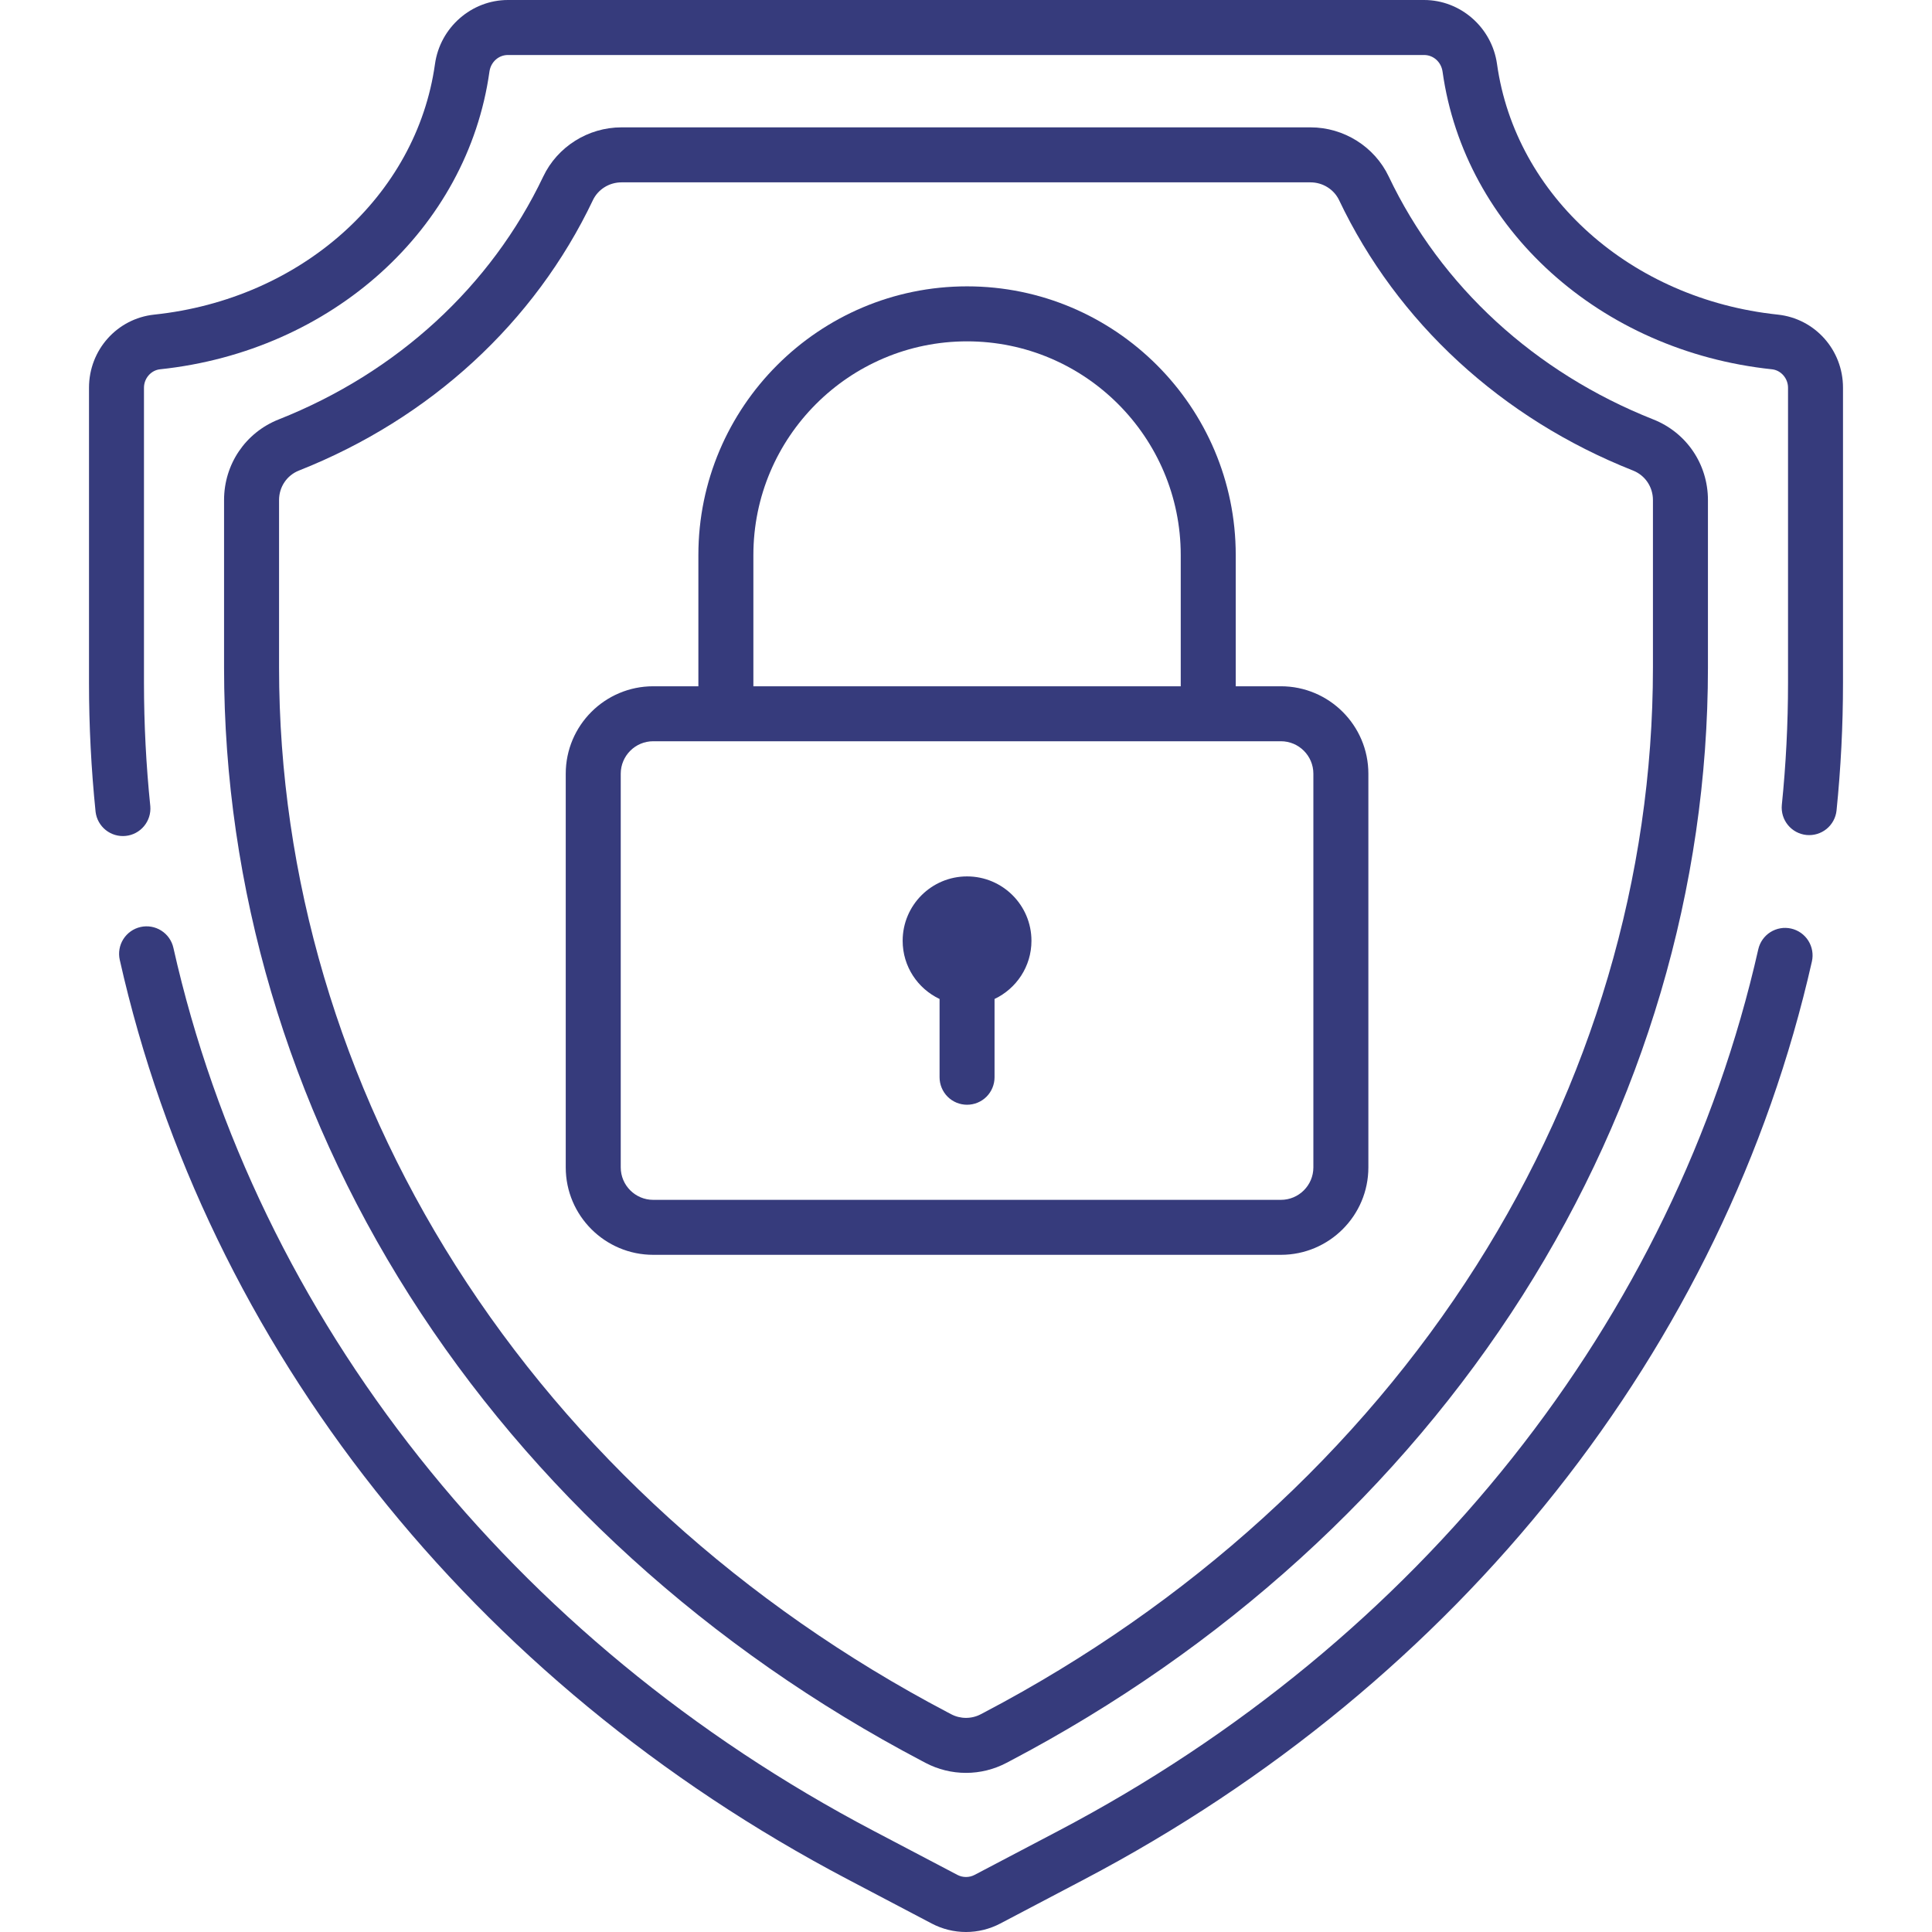 <svg width="75" height="75" viewBox="0 0 75 75" fill="none" xmlns="http://www.w3.org/2000/svg">
<path d="M37.541 34.022C36.16 34.022 35.041 35.141 35.041 36.522C35.041 37.52 35.627 38.379 36.474 38.78V41.819C36.474 42.102 36.586 42.373 36.786 42.574C36.986 42.774 37.258 42.886 37.541 42.886C37.824 42.886 38.096 42.774 38.296 42.574C38.496 42.373 38.608 42.102 38.608 41.819V38.78C39.454 38.379 40.041 37.52 40.041 36.522C40.041 35.141 38.922 34.022 37.541 34.022Z" fill="#363B7C"/>
<path d="M64.18 16.282C59.585 14.463 55.938 11.114 53.91 6.852C53.359 5.693 52.167 4.944 50.874 4.944H24.126C22.833 4.944 21.641 5.693 21.089 6.852C19.062 11.114 15.415 14.463 10.82 16.282C9.531 16.792 8.698 18.02 8.698 19.412V25.918C8.698 34.446 11.185 42.87 15.89 50.281C20.64 57.763 27.524 64.017 35.797 68.365L35.931 68.436C36.415 68.69 36.953 68.823 37.5 68.823C38.046 68.823 38.584 68.69 39.068 68.436L39.203 68.365C47.476 64.017 54.36 57.763 59.111 50.281C63.815 42.87 66.302 34.446 66.302 25.918V19.412C66.302 18.02 65.469 16.792 64.18 16.282ZM64.167 25.918C64.167 34.04 61.795 42.069 57.308 49.136C52.757 56.305 46.153 62.3 38.211 66.475L38.075 66.546C37.898 66.64 37.7 66.688 37.5 66.688C37.3 66.688 37.102 66.64 36.925 66.546L36.79 66.475C28.847 62.301 22.243 56.305 17.692 49.136C13.204 42.069 10.833 34.04 10.833 25.918V19.412C10.833 18.902 11.136 18.452 11.605 18.267C16.704 16.249 20.757 12.521 23.017 7.769C23.216 7.35 23.652 7.079 24.126 7.079H50.874C51.348 7.079 51.783 7.35 51.983 7.769C54.243 12.521 58.296 16.249 63.395 18.267C63.864 18.453 64.167 18.902 64.167 19.412V25.918Z" fill="#363B7C"/>
<path d="M69.532 36.047C69.395 36.016 69.254 36.012 69.116 36.036C68.977 36.06 68.845 36.111 68.727 36.185C68.608 36.26 68.506 36.358 68.425 36.472C68.344 36.587 68.287 36.716 68.256 36.853C65.005 51.234 55.104 63.706 41.092 71.071L37.836 72.782C37.732 72.837 37.617 72.865 37.5 72.865C37.383 72.865 37.268 72.837 37.164 72.782L33.908 71.071C19.874 63.695 9.969 51.201 6.731 36.794C6.669 36.517 6.5 36.277 6.261 36.126C6.022 35.974 5.732 35.924 5.456 35.986C5.18 36.048 4.94 36.218 4.788 36.457C4.637 36.696 4.587 36.985 4.649 37.261C8.023 52.281 18.326 65.293 32.915 72.96L36.171 74.672C36.581 74.887 37.037 75 37.5 75C37.963 75 38.419 74.887 38.829 74.672L42.085 72.96C56.652 65.304 66.949 52.315 70.338 37.323C70.4 37.047 70.35 36.758 70.199 36.518C70.048 36.279 69.808 36.109 69.532 36.047ZM69.012 12.213C63.313 11.612 58.831 7.611 58.114 2.485C57.916 1.068 56.698 0 55.282 0H19.718C18.302 0 17.084 1.068 16.886 2.485C16.169 7.612 11.687 11.612 5.988 12.213C4.544 12.366 3.455 13.586 3.455 15.051V26.513C3.455 28.178 3.541 29.862 3.711 31.518C3.745 31.795 3.886 32.048 4.105 32.223C4.324 32.397 4.602 32.479 4.88 32.45C5.158 32.422 5.414 32.285 5.592 32.07C5.771 31.855 5.858 31.578 5.835 31.299C5.672 29.709 5.59 28.111 5.589 26.513V15.051C5.589 14.687 5.863 14.373 6.212 14.336C12.888 13.632 18.147 8.88 19 2.781C19.053 2.406 19.355 2.135 19.718 2.135H55.282C55.645 2.135 55.947 2.406 56 2.781C56.853 8.88 62.112 13.632 68.788 14.336C69.137 14.373 69.411 14.687 69.411 15.051V26.513C69.411 28.089 69.33 29.683 69.17 31.25C69.144 31.531 69.229 31.811 69.408 32.029C69.587 32.247 69.844 32.385 70.125 32.414C70.406 32.442 70.686 32.358 70.905 32.181C71.124 32.003 71.264 31.746 71.294 31.466C71.461 29.82 71.545 28.167 71.545 26.513V15.051C71.546 13.586 70.457 12.366 69.012 12.213Z" fill="#363B7C"/>
<path d="M49.725 26.641H47.971V21.546C47.971 15.795 43.292 11.116 37.541 11.116C31.79 11.116 27.111 15.795 27.111 21.546V26.641H25.357C23.485 26.641 21.962 28.163 21.962 30.035V45.318C21.962 47.19 23.485 48.712 25.357 48.712H49.725C51.597 48.712 53.12 47.19 53.12 45.318V30.035C53.12 28.163 51.597 26.641 49.725 26.641ZM29.246 21.546C29.246 16.972 32.967 13.251 37.541 13.251C42.115 13.251 45.836 16.972 45.836 21.546V26.641H29.246V21.546ZM50.985 45.318C50.985 46.013 50.42 46.578 49.725 46.578H25.357C24.662 46.578 24.097 46.013 24.097 45.318V30.035C24.097 29.341 24.662 28.775 25.357 28.775H49.725C50.42 28.775 50.985 29.34 50.985 30.035V45.318Z" fill="#363B7C"/>
</svg>
